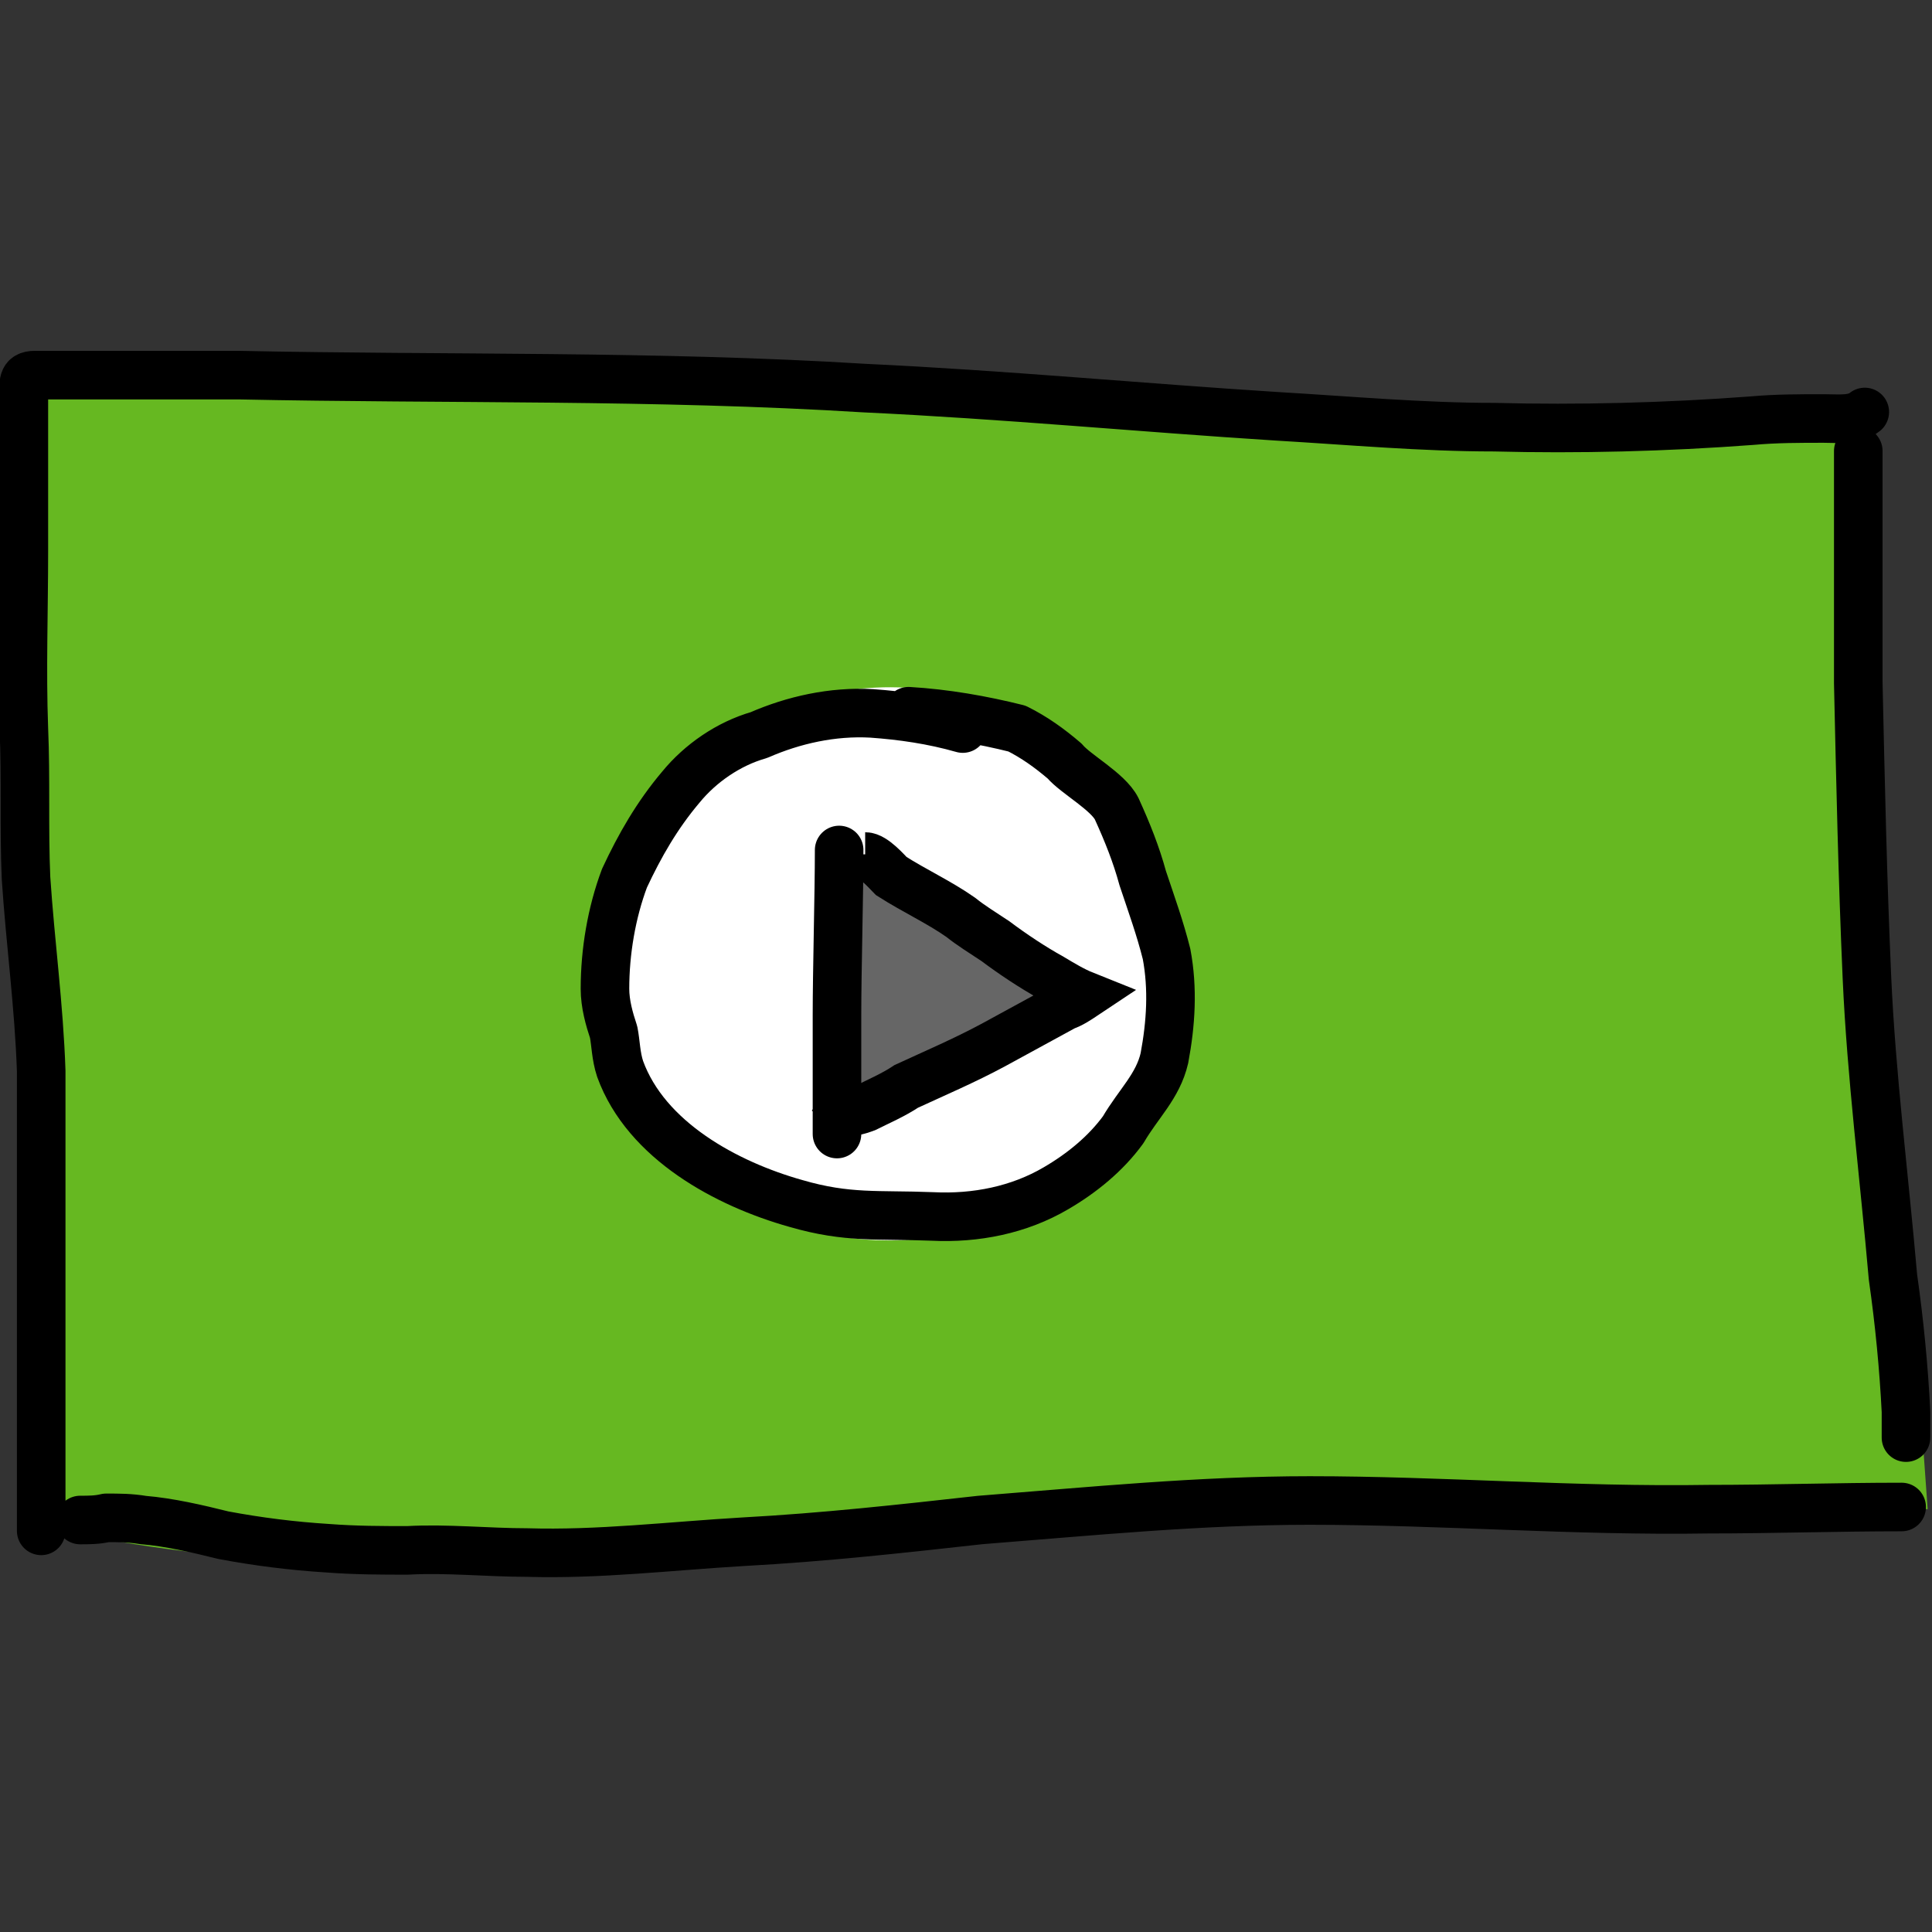 <?xml version="1.0" encoding="UTF-8"?>
<svg xmlns="http://www.w3.org/2000/svg" xmlns:xlink="http://www.w3.org/1999/xlink" version="1.1" id="Ebene_1" x="0px" y="0px" viewBox="0 0 89.1 89.1" style="enable-background:new 0 0 89.1 89.1;" xml:space="preserve">
<rect x="0" y="0" width="89.1" height="89.1" fill="#333333" stroke="none"/>
<style type="text/css">
	.st0{fill:#66B821;}
	.st1{fill:none;stroke:#000000;stroke-width:2.24;stroke-linecap:round;stroke-linejoin:round;}
	.st2{fill:#FFFFFF;}
	.st3{fill:#FFFFFF;stroke:#000000;stroke-width:2.24;stroke-linecap:round;stroke-linejoin:round;}
	.st4{fill:#666666;}
	.st5{fill:none;stroke:#000000;stroke-width:2.24;}
</style>
<g id="Ebene_2_1_">
	<g id="Ebene_1-2">
		<path class="st0" d="M0,17.6l2.6,52.9c0,0,12.4,3.4,33.9,0.6s52.4-1.5,52.4-1.5l-3.6-50.2L0,17.6z"></path>
		<path class="st1" d="M85.7,20.8c0,3.6,0,7.1,0,10.7c0.1,4.5,0.2,9.1,0.4,13.6s0.8,9.2,1.2,13.8c0.3,2.1,0.5,4.2,0.6,6.2v1.2     M87.7,69.5c-3,0-5.9,0.1-8.9,0.1c-6.2,0.1-12.3-0.4-18.4-0.4c-5.1,0-10.1,0.5-15.2,0.9c-3.6,0.4-7.2,0.8-10.9,1    c-3.4,0.2-6.7,0.6-10,0.5c-1.8,0-3.7-0.2-5.5-0.1c-1.2,0-2.4,0-3.7-0.1c-1.6-0.1-3.2-0.3-4.8-0.6c-1.2-0.3-2.5-0.6-3.7-0.7    C6,70,5.5,70,4.9,70c-0.4,0.1-0.8,0.1-1.2,0.1 M86,19c-0.5,0.4-1.2,0.3-1.9,0.3c-1.1,0-2.2,0-3.3,0.1c-4,0.3-8,0.4-11.9,0.3    c-3.3,0-6.6-0.3-10-0.5c-6.3-0.4-12.6-1-19-1.3c-9.7-0.6-19.3-0.4-28.9-0.6c-1.3,0-2.7,0-4,0H3.4c-0.6,0-1.2,0-1.8,0    s-0.5,0.4-0.5,0.9v7.2c0,2.8-0.1,5.5,0,8.2c0.1,2.3,0,4.6,0.1,6.9c0.2,3,0.6,5.9,0.7,8.9c0,2.5,0,5,0,7.5v13.7"></path>
		<path class="st2" d="M40.7,57.2c7,0.2,12.9-5.3,13.1-12.4s-5.3-12.9-12.4-13.1S28.5,37,28.3,44.1c0,0.1,0,0.2,0,0.3    C28.2,51.4,33.8,57.1,40.7,57.2"></path>
		<path class="st3" d="M44.4,33.6c-1.4-0.4-2.8-0.6-4.2-0.7c-1.8-0.1-3.6,0.3-5.2,1c-1.4,0.4-2.7,1.3-3.6,2.4    c-1.1,1.3-1.9,2.7-2.6,4.2c-0.6,1.6-0.9,3.4-0.9,5.1c0,0.7,0.2,1.4,0.4,2c0.1,0.5,0.1,1.1,0.3,1.7c1.2,3.3,4.9,5.3,8.1,6.2    c2.4,0.7,3.8,0.5,6.3,0.6c2,0.1,4-0.3,5.7-1.3c1.2-0.7,2.3-1.6,3.1-2.7c0.7-1.2,1.6-2,1.9-3.3c0.3-1.6,0.4-3.2,0.1-4.8    c-0.3-1.2-0.7-2.3-1.1-3.5c-0.3-1.1-0.7-2.1-1.2-3.2c-0.4-0.8-1.9-1.6-2.4-2.2c-0.7-0.6-1.4-1.1-2.2-1.5c-1.6-0.4-3.3-0.7-5-0.8"></path>
		<path class="st4" d="M38.4,51.8c0.3-0.5,1-0.5,1.5-0.7c0.6-0.3,1.3-0.6,1.9-1c1.3-0.6,2.7-1.2,4-1.9c1.1-0.6,2.2-1.2,3.3-1.8    c0.3-0.1,0.6-0.3,0.9-0.5c-0.5-0.2-1-0.5-1.5-0.8c-0.9-0.5-1.8-1.1-2.6-1.7c-0.6-0.4-1.1-0.7-1.6-1.1c-1-0.7-2.1-1.2-3.2-1.9    c-0.2-0.2-0.8-0.9-1.2-0.9v-0.1"></path>
		<path class="st5" d="M38.4,51.8c0.3-0.5,1-0.5,1.5-0.7c0.6-0.3,1.3-0.6,1.9-1c1.3-0.6,2.7-1.2,4-1.9c1.1-0.6,2.2-1.2,3.3-1.8    c0.3-0.1,0.6-0.3,0.9-0.5c-0.5-0.2-1-0.5-1.5-0.8c-0.9-0.5-1.8-1.1-2.6-1.7c-0.6-0.4-1.1-0.7-1.6-1.1c-1-0.7-2.1-1.2-3.2-1.9    c-0.2-0.2-0.8-0.9-1.2-0.9v-0.1"></path>
		<path class="st1" d="M38.7,39.2c0,2-0.1,5.6-0.1,7.6v5.5"></path>
	</g>
</g>
</svg>
